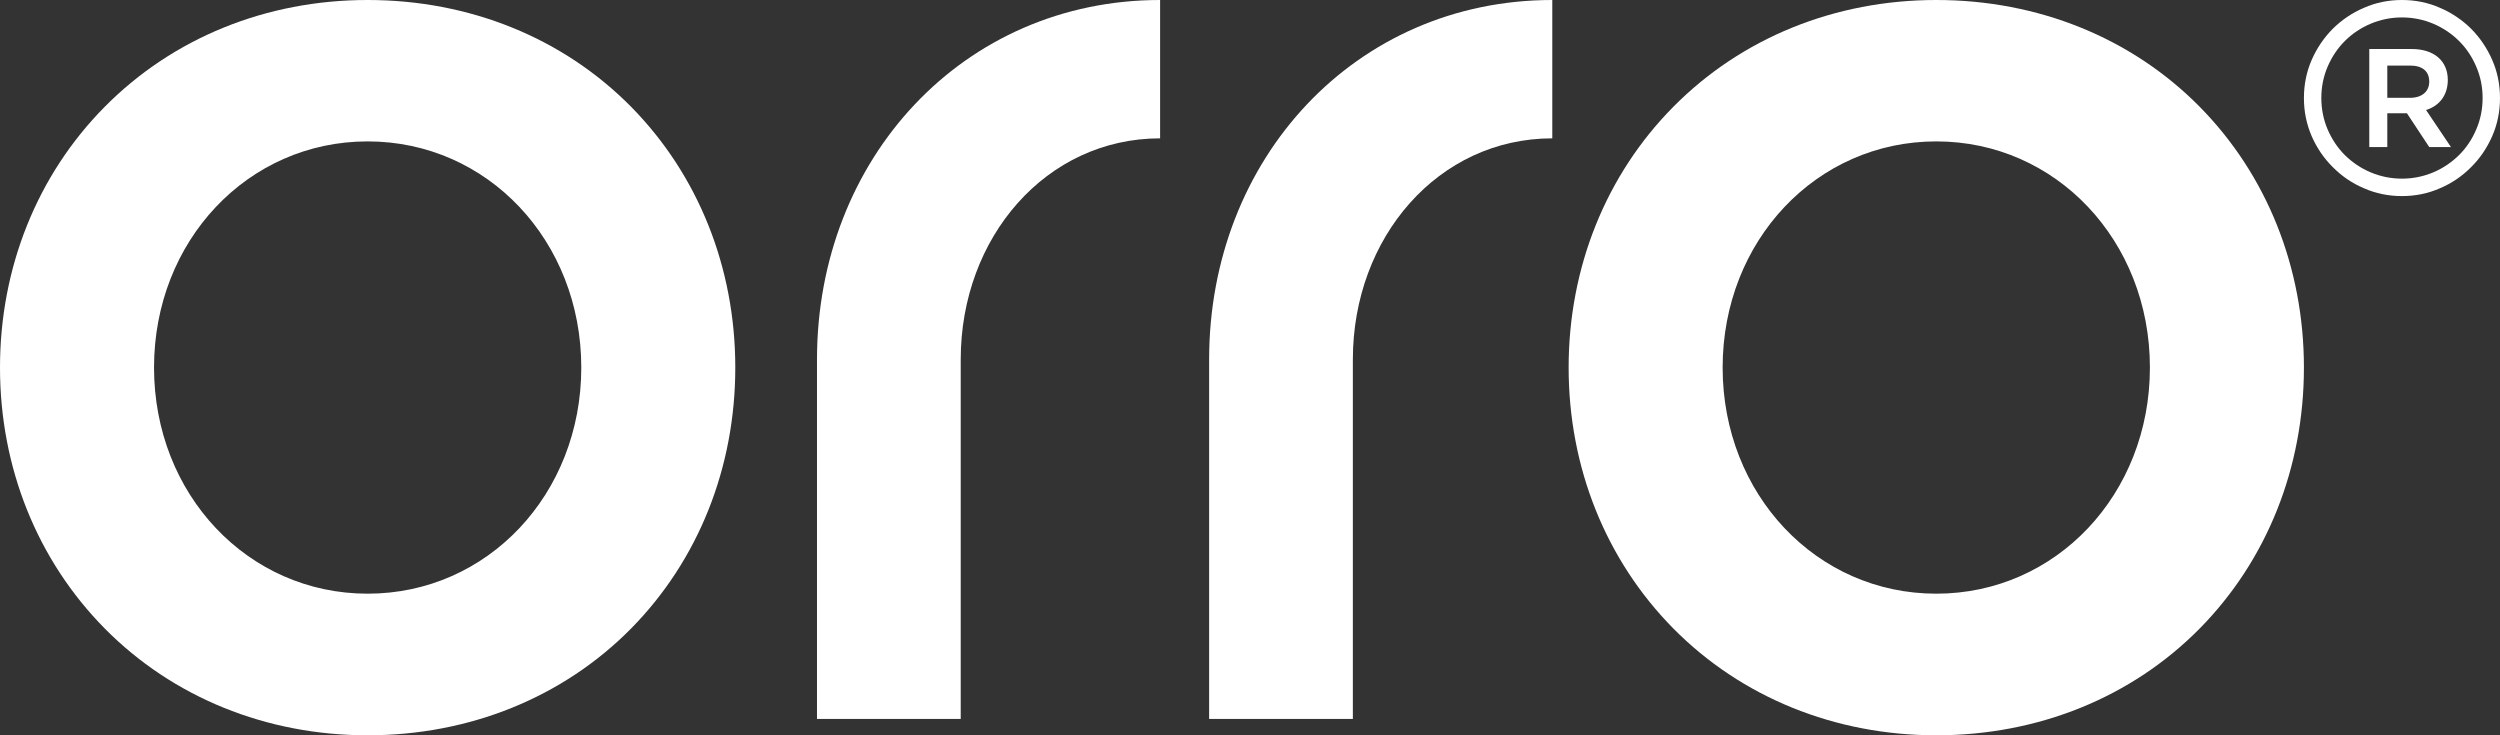 <svg xmlns:xlink="http://www.w3.org/1999/xlink" xmlns="http://www.w3.org/2000/svg" fill="none" fill-rule="evenodd" stroke="black" stroke-width="0.501" stroke-linejoin="bevel" stroke-miterlimit="10" font-family="Times New Roman" font-size="16" style="font-variant-ligatures:none" width="114.75pt" height="33.749pt" viewBox="133.468 -4104.93 114.75 33.749"><rect x="133.468" y="-4104.93" width="114.75" height="33.749" fill="#333333" stroke="none"/><defs>	</defs><g id="Layer 1" transform="scale(1 -1)"><g id="Group" fill-rule="nonzero" stroke-linejoin="miter" stroke="none" stroke-width="0.25" fill="#ffffff"><path d="M 243.718,4095.93 C 243.1,4095.93 242.511,4096.05 241.97,4096.29 C 241.427,4096.52 240.946,4096.85 240.543,4097.26 C 240.136,4097.66 239.811,4098.14 239.574,4098.68 C 239.338,4099.23 239.218,4099.81 239.218,4100.43 C 239.218,4101.05 239.338,4101.64 239.574,4102.18 C 239.811,4102.72 240.136,4103.2 240.543,4103.61 C 240.948,4104.01 241.428,4104.34 241.97,4104.57 C 242.511,4104.81 243.1,4104.93 243.718,4104.93 C 244.336,4104.93 244.924,4104.81 245.465,4104.57 C 246.007,4104.34 246.487,4104.01 246.893,4103.61 C 247.299,4103.2 247.624,4102.72 247.86,4102.18 C 248.098,4101.64 248.218,4101.05 248.218,4100.43 C 248.218,4099.81 248.098,4099.22 247.86,4098.68 C 247.624,4098.14 247.299,4097.66 246.893,4097.26 C 246.489,4096.85 246.008,4096.52 245.465,4096.29 C 244.924,4096.05 244.336,4095.93 243.718,4095.93 Z M 243.718,4104.13 C 243.212,4104.13 242.729,4104.03 242.279,4103.84 C 241.827,4103.65 241.431,4103.38 241.098,4103.05 C 240.766,4102.72 240.5,4102.32 240.306,4101.87 C 240.114,4101.42 240.017,4100.94 240.017,4100.43 C 240.017,4099.93 240.114,4099.44 240.306,4098.99 C 240.5,4098.54 240.766,4098.14 241.098,4097.81 C 241.433,4097.48 241.829,4097.21 242.279,4097.02 C 242.729,4096.83 243.212,4096.73 243.718,4096.73 C 244.224,4096.73 244.708,4096.83 245.158,4097.02 C 245.606,4097.21 246.003,4097.48 246.336,4097.81 C 246.671,4098.14 246.937,4098.54 247.128,4098.99 C 247.322,4099.44 247.42,4099.93 247.42,4100.43 C 247.42,4100.94 247.322,4101.42 247.128,4101.87 C 246.937,4102.32 246.671,4102.72 246.336,4103.05 C 246.005,4103.38 245.607,4103.65 245.158,4103.84 C 244.708,4104.03 244.224,4104.13 243.718,4104.13 Z" marker-start="none" marker-end="none"></path><path d="M 243.045,4098.18 L 243.044,4098.18 L 242.218,4098.18 L 242.218,4102.68 L 244.166,4102.68 C 245.187,4102.68 245.822,4102.14 245.822,4101.26 C 245.822,4100.58 245.457,4100.08 244.824,4099.88 L 245.967,4098.18 L 244.97,4098.18 L 243.947,4099.73 L 243.045,4099.73 L 243.045,4098.18 L 243.045,4098.18 Z M 243.045,4101.92 L 243.045,4100.44 L 244.092,4100.44 C 244.633,4100.44 244.97,4100.73 244.97,4101.18 C 244.97,4101.66 244.658,4101.92 244.092,4101.92 L 243.045,4101.92 Z" marker-start="none" marker-end="none"></path><path d="M 150.343,4071.18 C 145.689,4071.18 141.405,4072.92 138.277,4076.08 C 135.175,4079.22 133.468,4083.47 133.468,4088.06 C 133.468,4092.64 135.175,4096.9 138.277,4100.03 C 141.405,4103.19 145.689,4104.93 150.343,4104.93 C 155.019,4104.93 159.314,4103.19 162.434,4100.03 C 165.519,4096.9 167.218,4092.65 167.218,4088.06 C 167.218,4083.46 165.519,4079.21 162.434,4076.08 C 159.314,4072.92 155.019,4071.18 150.343,4071.18 Z M 150.343,4098.44 C 144.844,4098.44 140.538,4093.88 140.538,4088.06 C 140.538,4082.24 144.844,4077.68 150.343,4077.68 C 155.842,4077.68 160.149,4082.24 160.149,4088.06 C 160.149,4093.88 155.842,4098.44 150.343,4098.44 Z" marker-start="none" marker-end="none"></path><path d="M 186.717,4098.58 L 186.717,4104.93 C 177.684,4104.93 170.968,4097.65 170.968,4088.43 L 170.968,4071.93 L 177.565,4071.93 L 177.565,4088.43 C 177.565,4094.04 181.487,4098.58 186.717,4098.58 Z" marker-start="none" marker-end="none"></path><path d="M 204.718,4098.58 L 204.718,4104.93 C 195.684,4104.93 188.967,4097.65 188.967,4088.43 L 188.967,4071.93 L 195.564,4071.93 L 195.564,4088.43 C 195.564,4094.04 199.488,4098.58 204.718,4098.58 Z" marker-start="none" marker-end="none"></path><path d="M 222.343,4071.18 C 217.69,4071.18 213.404,4072.92 210.276,4076.08 C 207.176,4079.22 205.468,4083.47 205.468,4088.06 C 205.468,4092.64 207.176,4096.9 210.276,4100.03 C 213.404,4103.19 217.69,4104.93 222.343,4104.93 C 227.02,4104.93 231.313,4103.19 234.433,4100.03 C 237.519,4096.9 239.218,4092.65 239.218,4088.06 C 239.218,4083.46 237.519,4079.21 234.433,4076.08 C 231.313,4072.92 227.02,4071.18 222.343,4071.18 Z M 222.343,4098.44 C 216.845,4098.44 212.537,4093.88 212.537,4088.06 C 212.537,4082.24 216.845,4077.68 222.343,4077.68 C 227.842,4077.68 232.149,4082.24 232.149,4088.06 C 232.149,4093.88 227.842,4098.44 222.343,4098.44 Z" marker-start="none" marker-end="none"></path></g></g></svg>